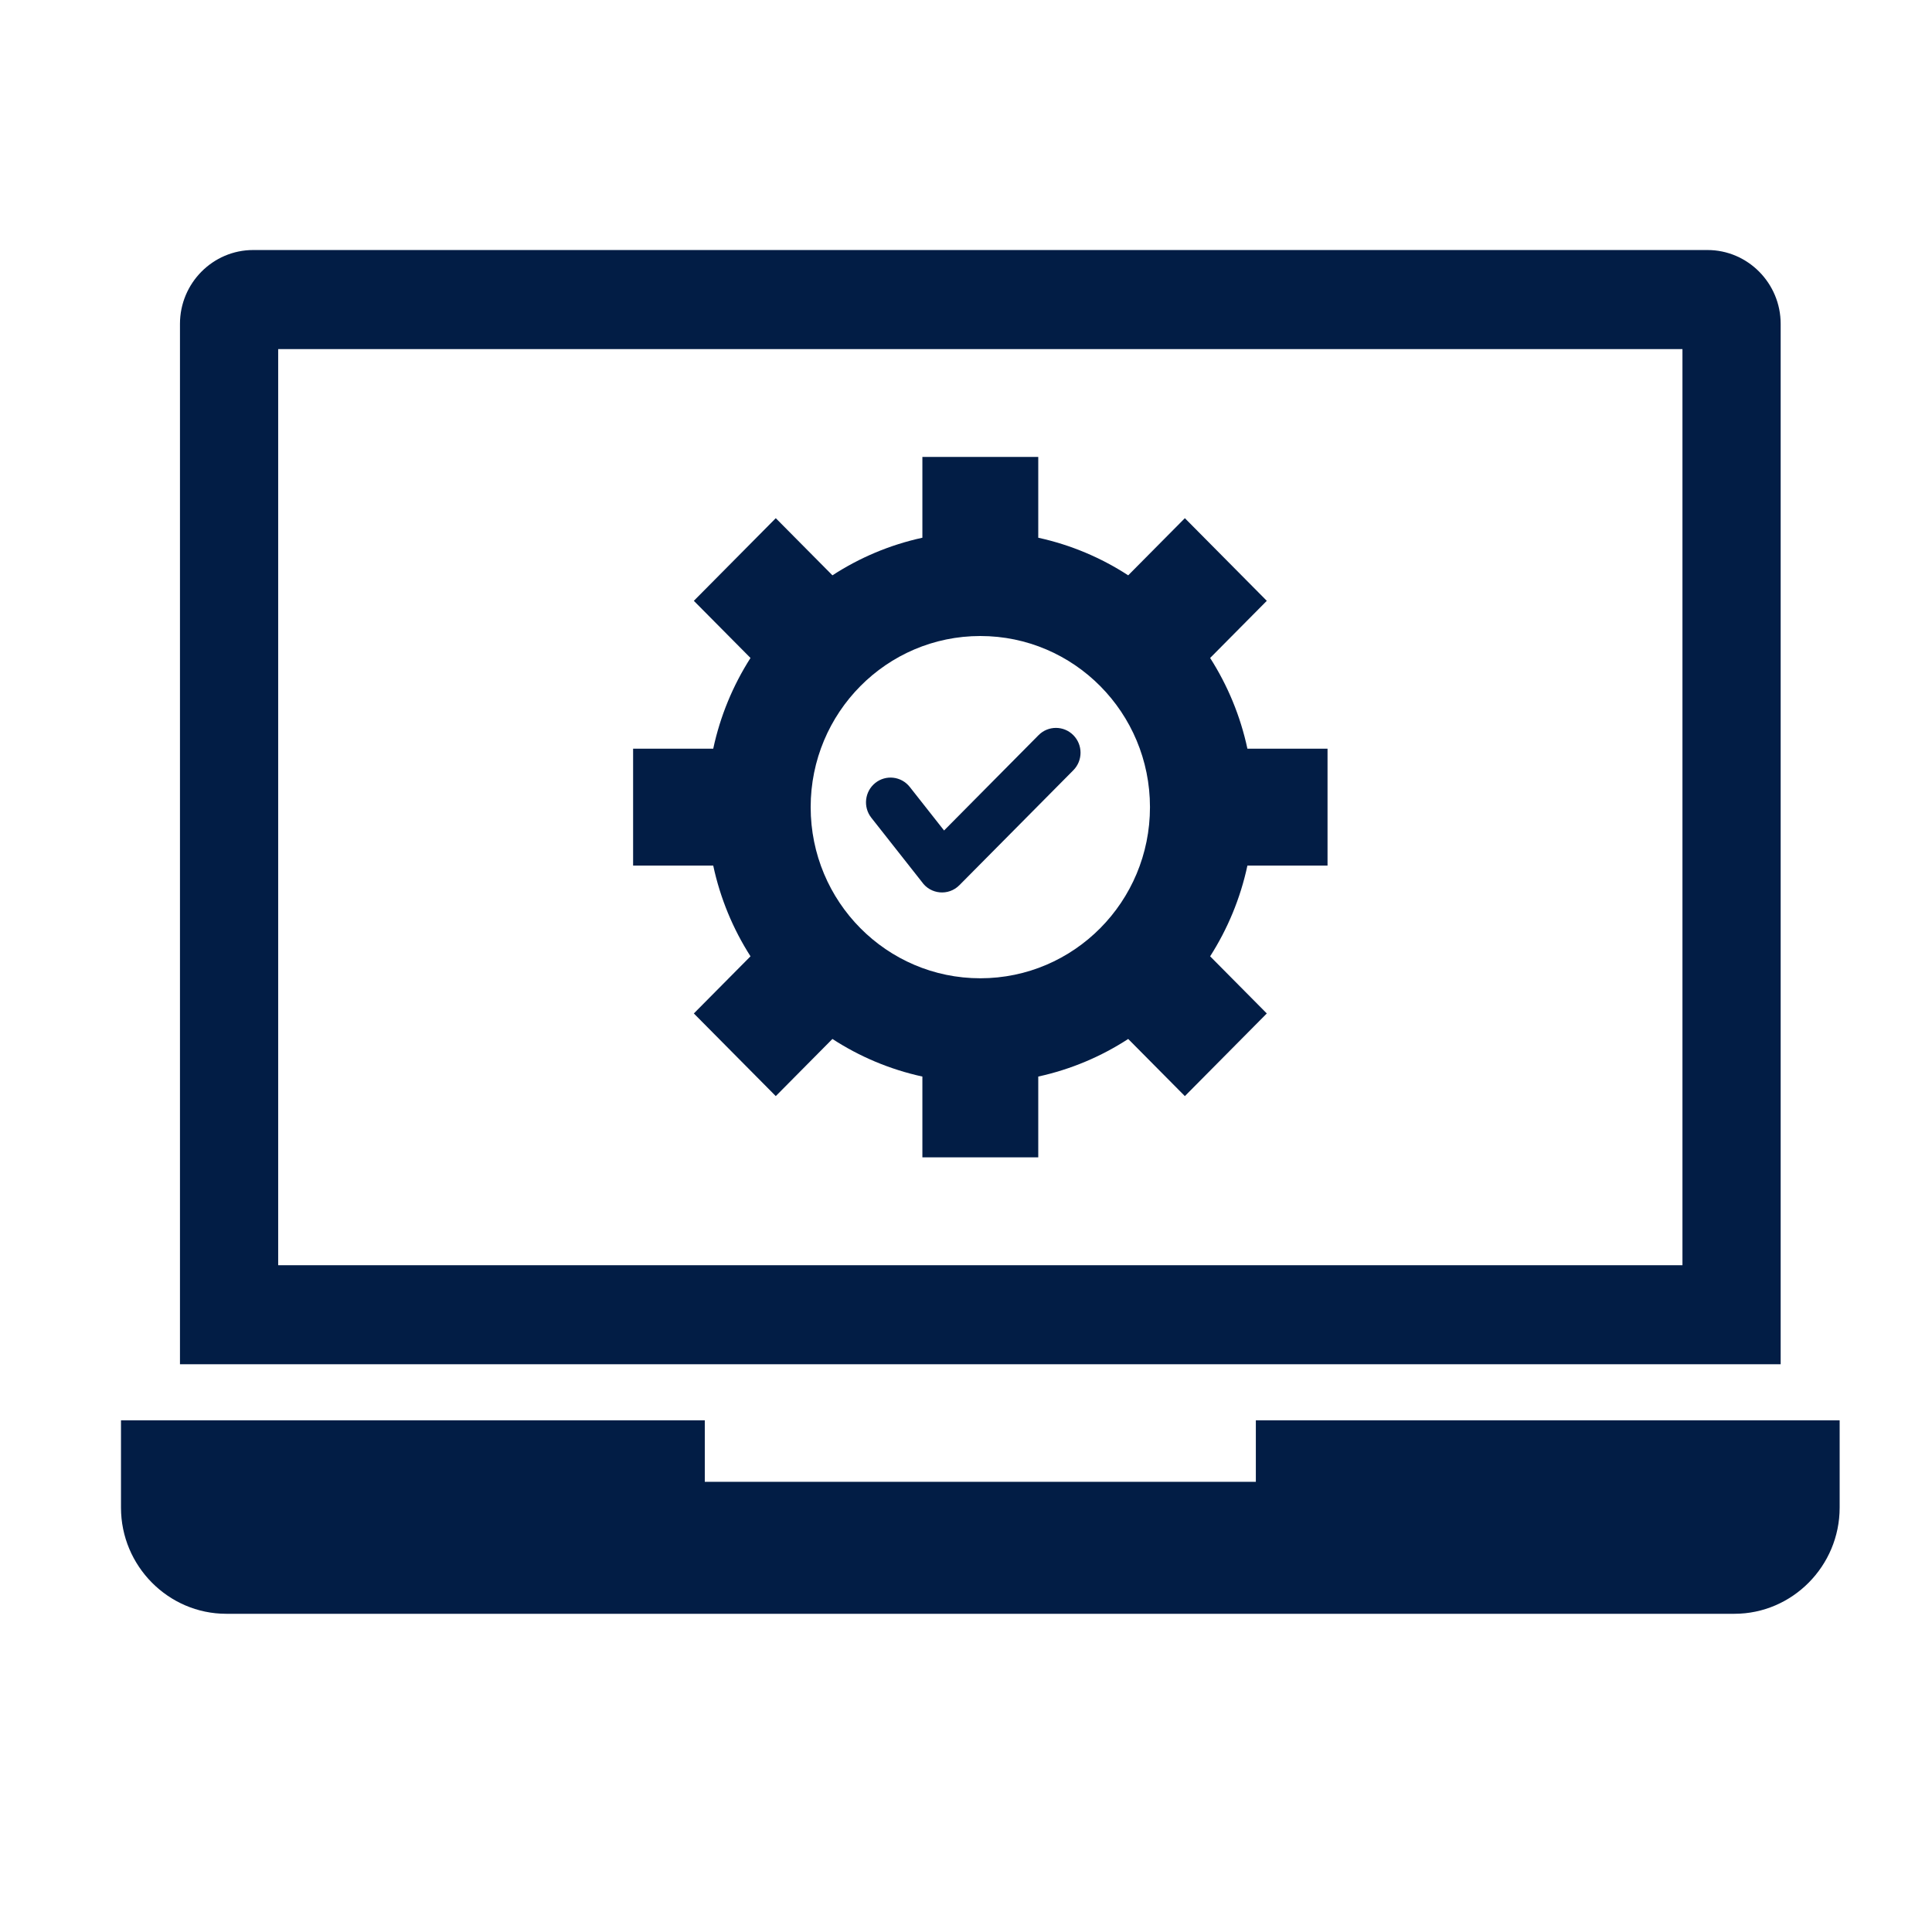 <svg width="85" height="85" viewBox="0 0 85 85" fill="none" xmlns="http://www.w3.org/2000/svg">
<path fill-rule="evenodd" clip-rule="evenodd" d="M31.008 62.487H5.323V66.33C5.323 68.898 7.406 71 9.952 71H76.308C78.854 71 80.937 68.898 80.937 66.33V62.487H55.252V65.194H31.008V62.487ZM75.122 11H11.138C9.364 11 7.918 12.459 7.918 14.248V60.022H31.008H55.252H78.342V14.248C78.342 12.459 76.895 11 75.122 11ZM74.021 55.664H12.239V15.358H74.021V55.664H74.021ZM58.406 38.082V32.94H54.881C54.572 31.497 54.009 30.15 53.241 28.948L55.734 26.434L52.129 22.798L49.636 25.312C48.445 24.537 47.109 23.97 45.679 23.658V20.103H40.581V23.658C39.15 23.97 37.815 24.537 36.624 25.312L34.131 22.798L30.526 26.434L33.019 28.948C32.251 30.15 31.688 31.497 31.379 32.94H27.854V38.082H31.379C31.688 39.525 32.25 40.872 33.019 42.074L30.526 44.588L34.131 48.224L36.623 45.71C37.815 46.485 39.15 47.052 40.581 47.364V50.919H45.679V47.364C47.109 47.052 48.445 46.485 49.636 45.71L52.129 48.224L55.734 44.588L53.241 42.074C54.009 40.872 54.572 39.525 54.881 38.082H58.406ZM43.13 43.04C39.008 43.04 35.666 39.669 35.666 35.511C35.666 31.353 39.008 27.982 43.13 27.982C47.252 27.982 50.594 31.353 50.594 35.511C50.594 39.669 47.252 43.04 43.13 43.04ZM45.692 32.344L41.535 36.538L40.026 34.622C39.654 34.151 38.975 34.073 38.508 34.447C38.041 34.822 37.964 35.507 38.335 35.978L40.556 38.797C40.94 39.352 41.73 39.427 42.209 38.945L47.222 33.888C47.645 33.461 47.645 32.77 47.222 32.344C46.8 31.918 46.114 31.918 45.692 32.344Z" fill="#021D45"/>
</svg>
